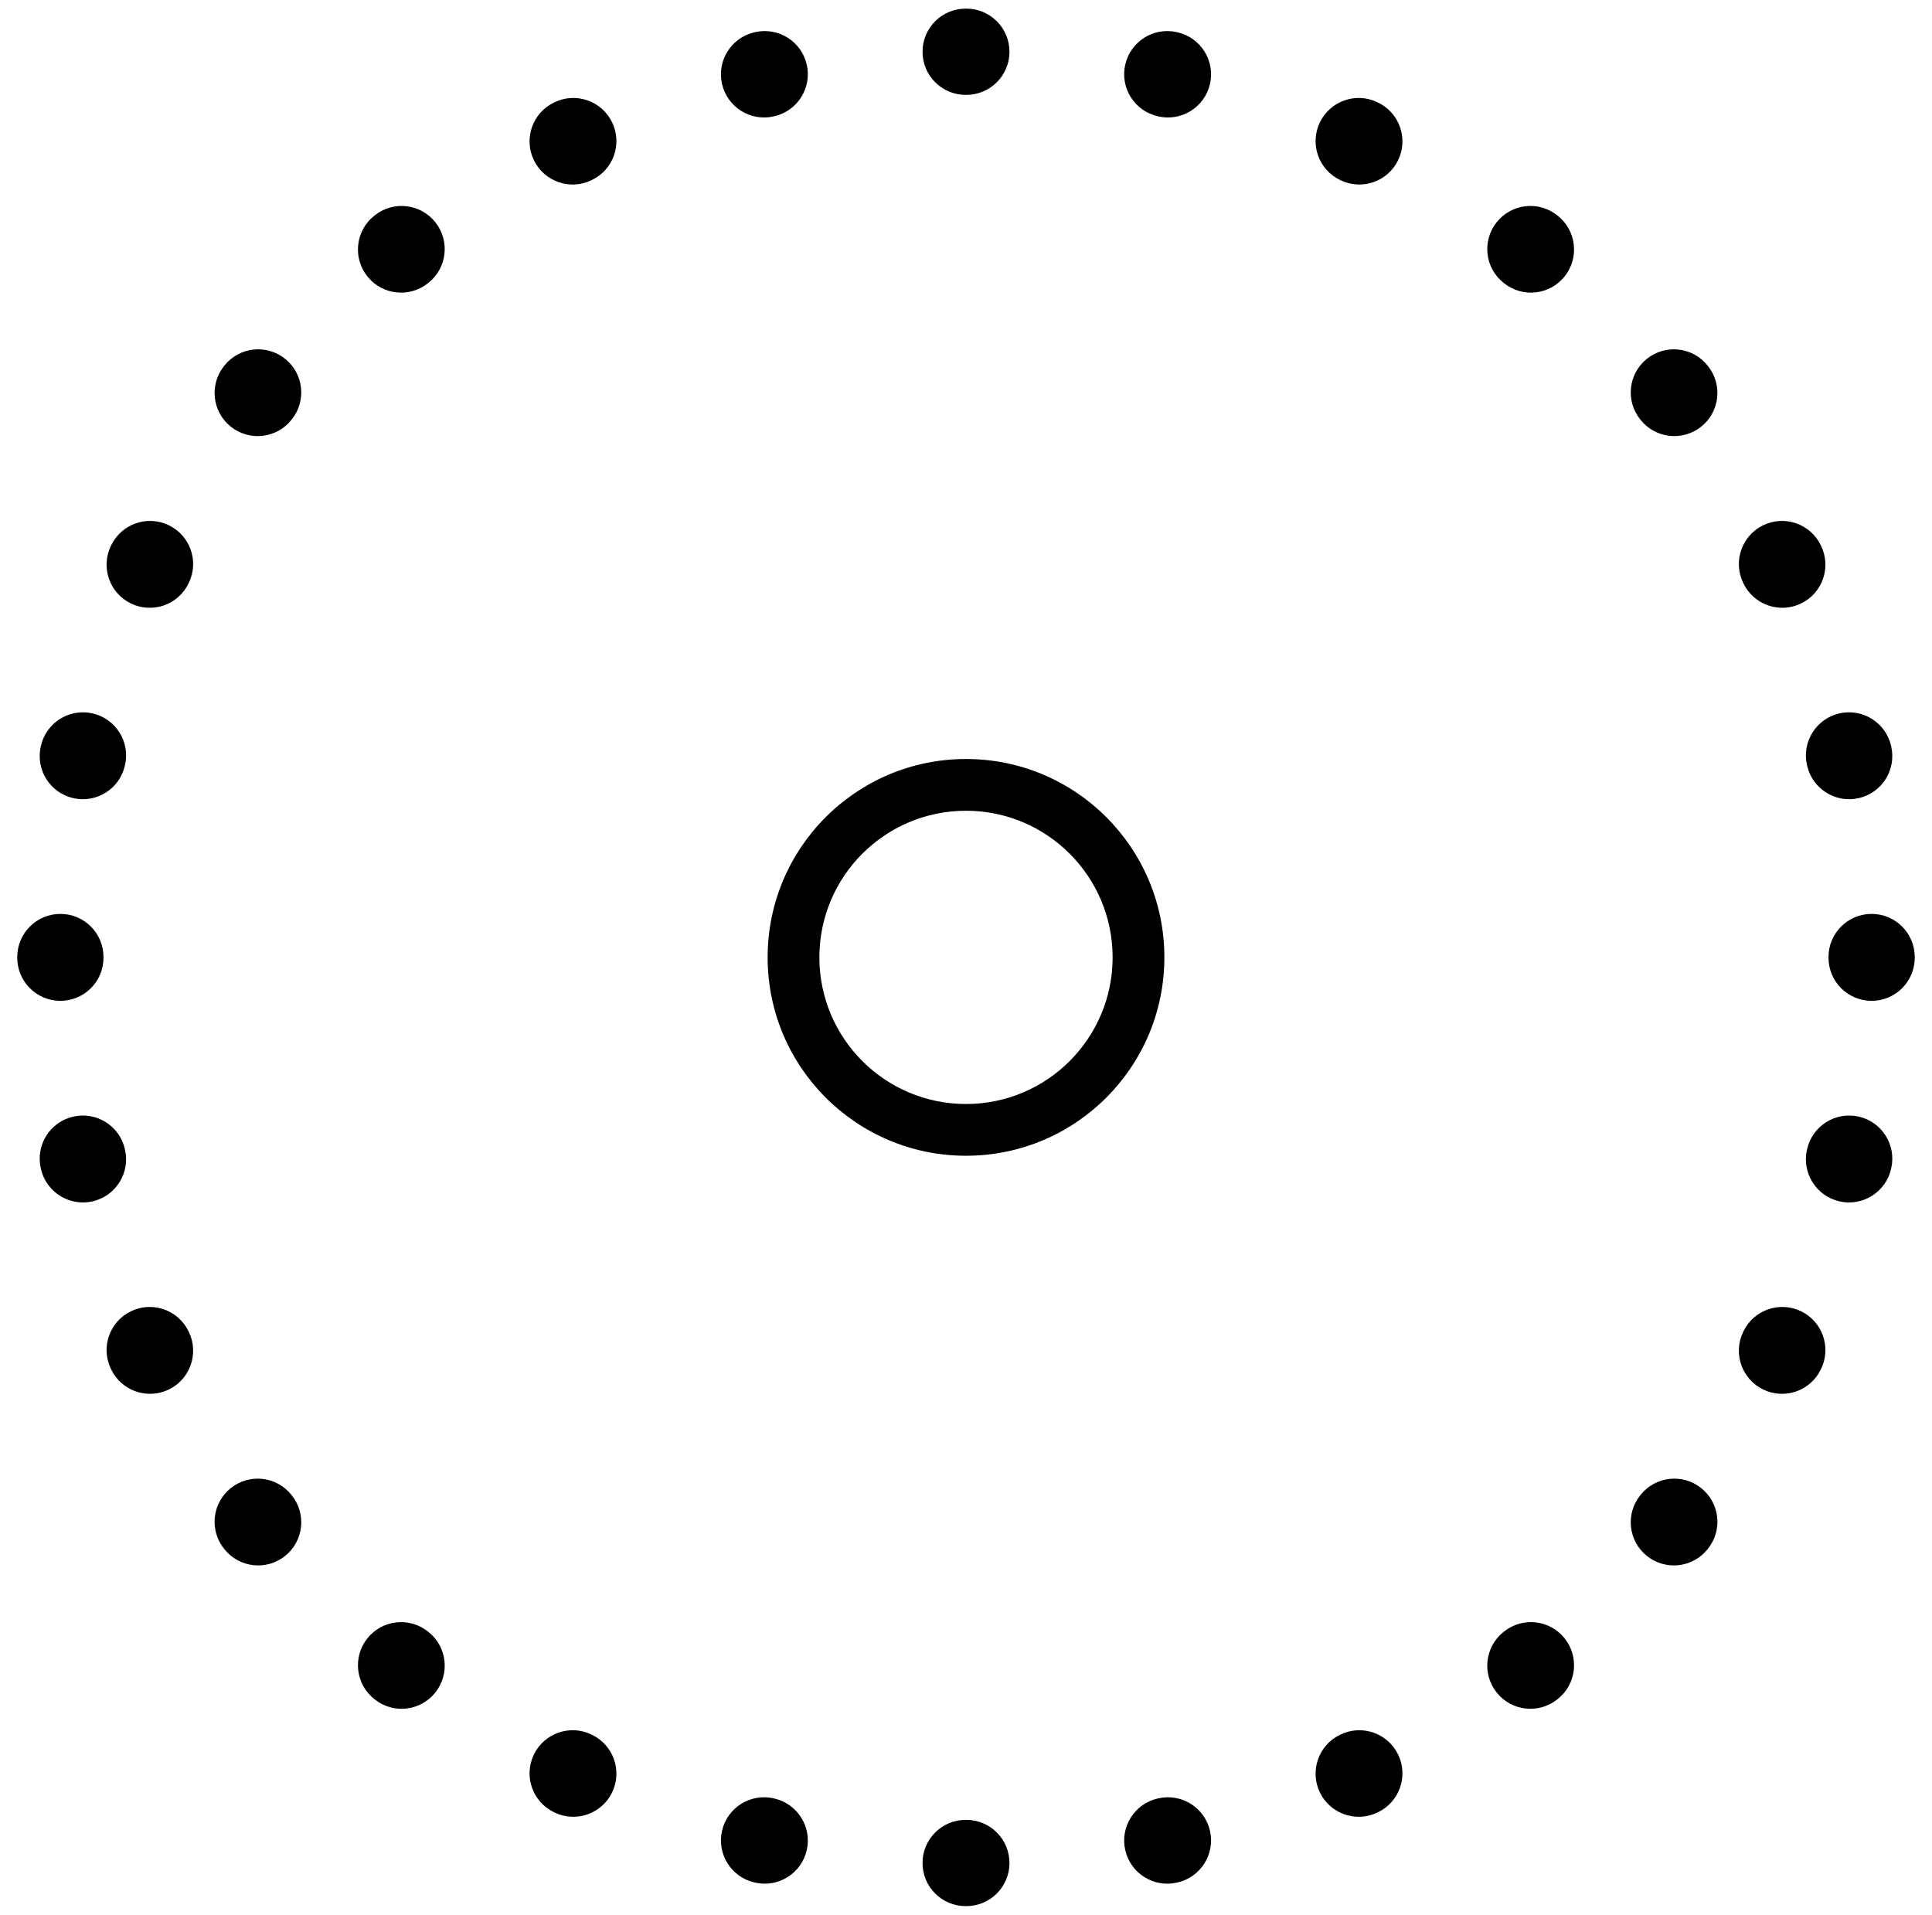<svg width="112" height="111" viewBox="0 0 112 111" fill="none" xmlns="http://www.w3.org/2000/svg">
<path fill-rule="evenodd" clip-rule="evenodd" d="M55.979 0.5H56.021C57.401 0.501 58.52 1.62 58.52 3.001C58.519 4.382 57.4 5.501 56.019 5.5H55.981C54.6 5.501 53.481 4.382 53.48 3.001C53.48 1.62 54.599 0.501 55.979 0.5ZM46.769 3.748C47.075 5.095 46.231 6.434 44.885 6.739L44.848 6.748C43.502 7.054 42.162 6.211 41.856 4.865C41.549 3.519 42.392 2.179 43.738 1.872L43.778 1.863C45.125 1.558 46.464 2.402 46.769 3.748ZM65.231 3.748C65.536 2.402 66.875 1.558 68.222 1.863L68.262 1.872C69.608 2.179 70.451 3.519 70.144 4.865C69.838 6.211 68.498 7.054 67.152 6.748L67.115 6.739C65.769 6.434 64.925 5.095 65.231 3.748ZM76.514 7.094C77.113 5.85 78.608 5.328 79.851 5.927L79.888 5.945C81.132 6.546 81.653 8.04 81.052 9.284C80.452 10.527 78.957 11.048 77.714 10.448L77.68 10.431C76.437 9.832 75.914 8.338 76.514 7.094ZM35.486 7.094C36.086 8.338 35.563 9.832 34.32 10.431L34.286 10.448C33.043 11.048 31.548 10.527 30.948 9.284C30.347 8.04 30.868 6.546 32.112 5.945L32.149 5.927C33.392 5.328 34.887 5.85 35.486 7.094ZM86.765 12.881C87.626 11.801 89.199 11.624 90.278 12.486L90.31 12.511C91.389 13.373 91.564 14.946 90.702 16.025C89.841 17.104 88.267 17.279 87.189 16.417L87.16 16.394C86.08 15.533 85.903 13.96 86.765 12.881ZM25.235 12.881C26.096 13.96 25.92 15.533 24.84 16.394L24.811 16.417C23.733 17.279 22.16 17.104 21.298 16.025C20.436 14.946 20.611 13.373 21.69 12.511L21.722 12.486C22.801 11.624 24.374 11.801 25.235 12.881ZM95.475 20.798C96.554 19.936 98.127 20.111 98.989 21.19L99.014 21.222C99.876 22.301 99.699 23.874 98.619 24.735C97.54 25.596 95.967 25.42 95.106 24.34L95.083 24.311C94.221 23.233 94.396 21.66 95.475 20.798ZM16.525 20.798C17.604 21.66 17.779 23.233 16.917 24.311L16.894 24.34C16.033 25.42 14.46 25.596 13.381 24.735C12.301 23.874 12.124 22.301 12.986 21.222L13.011 21.19C13.873 20.111 15.446 19.936 16.525 20.798ZM102.216 30.448C103.46 29.847 104.954 30.368 105.555 31.612L105.573 31.649C106.172 32.892 105.65 34.387 104.406 34.986C103.162 35.586 101.668 35.063 101.068 33.82L101.052 33.786C100.452 32.543 100.973 31.048 102.216 30.448ZM9.784 30.448C11.027 31.048 11.548 32.543 10.948 33.786L10.931 33.82C10.332 35.063 8.838 35.586 7.594 34.986C6.35 34.387 5.828 32.892 6.427 31.649L6.445 31.612C7.046 30.368 8.54 29.847 9.784 30.448ZM5.365 41.356C6.711 41.662 7.554 43.002 7.248 44.348L7.239 44.385C6.934 45.731 5.595 46.575 4.248 46.269C2.902 45.964 2.058 44.625 2.363 43.278L2.372 43.238C2.679 41.892 4.019 41.049 5.365 41.356ZM106.635 41.356C107.981 41.049 109.321 41.892 109.628 43.238L109.637 43.278C109.942 44.625 109.098 45.964 107.752 46.269C106.405 46.575 105.066 45.731 104.761 44.385L104.752 44.348C104.446 43.002 105.289 41.662 106.635 41.356ZM108.499 52.98C109.88 52.98 110.999 54.099 111 55.479V55.521C110.999 56.901 109.88 58.02 108.499 58.02C107.118 58.019 105.999 56.9 106 55.519V55.481C105.999 54.1 107.118 52.981 108.499 52.98ZM3.501 52.98C4.882 52.981 6.001 54.1 6 55.481V55.519C6.001 56.9 4.882 58.019 3.501 58.02C2.12 58.02 1.001 56.901 1 55.521V55.479C1.001 54.099 2.12 52.98 3.501 52.98ZM4.248 64.731C5.595 64.425 6.934 65.269 7.239 66.615L7.248 66.652C7.554 67.998 6.711 69.338 5.365 69.644C4.019 69.951 2.679 69.108 2.372 67.762L2.363 67.722C2.058 66.375 2.902 65.036 4.248 64.731ZM107.752 64.731C109.098 65.036 109.942 66.375 109.637 67.722L109.628 67.762C109.321 69.108 107.981 69.951 106.635 69.644C105.289 69.338 104.446 67.998 104.752 66.652L104.761 66.615C105.066 65.269 106.405 64.425 107.752 64.731ZM104.406 76.014C105.65 76.613 106.172 78.108 105.573 79.351L105.555 79.388C104.954 80.632 103.46 81.153 102.216 80.552C100.973 79.952 100.452 78.457 101.052 77.214L101.068 77.18C101.668 75.937 103.162 75.414 104.406 76.014ZM7.594 76.014C8.838 75.414 10.332 75.937 10.931 77.18L10.948 77.214C11.548 78.457 11.027 79.952 9.784 80.552C8.54 81.153 7.046 80.632 6.445 79.388L6.427 79.351C5.828 78.108 6.35 76.613 7.594 76.014ZM98.619 86.265C99.699 87.126 99.876 88.699 99.014 89.778L98.989 89.81C98.127 90.889 96.554 91.064 95.475 90.202C94.396 89.341 94.221 87.767 95.083 86.689L95.106 86.66C95.967 85.58 97.54 85.403 98.619 86.265ZM13.381 86.265C14.46 85.403 16.033 85.58 16.894 86.66L16.917 86.689C17.779 87.767 17.604 89.341 16.525 90.202C15.446 91.064 13.873 90.889 13.011 89.81L12.986 89.778C12.124 88.699 12.301 87.126 13.381 86.265ZM21.298 94.975C22.16 93.896 23.733 93.721 24.811 94.583L24.84 94.606C25.92 95.467 26.096 97.04 25.235 98.119C24.374 99.199 22.801 99.376 21.722 98.514L21.69 98.489C20.611 97.627 20.436 96.054 21.298 94.975ZM90.702 94.975C91.564 96.054 91.389 97.627 90.31 98.489L90.278 98.514C89.199 99.376 87.626 99.199 86.765 98.119C85.903 97.04 86.08 95.467 87.16 94.606L87.189 94.583C88.267 93.721 89.841 93.896 90.702 94.975ZM30.948 101.716C31.548 100.473 33.043 99.952 34.286 100.552L34.32 100.568C35.563 101.168 36.086 102.662 35.486 103.906C34.887 105.15 33.392 105.672 32.149 105.073L32.112 105.055C30.868 104.454 30.347 102.96 30.948 101.716ZM81.052 101.716C81.653 102.96 81.132 104.454 79.888 105.055L79.851 105.073C78.608 105.672 77.113 105.15 76.514 103.906C75.914 102.662 76.437 101.168 77.68 100.568L77.714 100.552C78.957 99.952 80.452 100.473 81.052 101.716ZM41.856 106.135C42.162 104.789 43.502 103.946 44.848 104.252L44.885 104.261C46.231 104.566 47.075 105.905 46.769 107.252C46.464 108.598 45.125 109.442 43.778 109.137L43.738 109.128C42.392 108.821 41.549 107.481 41.856 106.135ZM70.144 106.135C70.451 107.481 69.608 108.821 68.262 109.128L68.222 109.137C66.875 109.442 65.536 108.598 65.231 107.252C64.925 105.905 65.769 104.566 67.115 104.261L67.152 104.252C68.498 103.946 69.838 104.789 70.144 106.135ZM53.48 107.999C53.481 106.618 54.6 105.499 55.981 105.5H56.019C57.4 105.499 58.519 106.618 58.52 107.999C58.52 109.38 57.401 110.499 56.021 110.5H55.979C54.599 110.499 53.48 109.38 53.48 107.999Z" fill="black"/>
<path fill-rule="evenodd" clip-rule="evenodd" d="M67.5 55.5C67.5 61.851 62.351 67 56 67C49.649 67 44.5 61.851 44.5 55.5C44.5 49.149 49.649 44 56 44C62.351 44 67.5 49.149 67.5 55.5ZM56 64C60.694 64 64.5 60.194 64.5 55.5C64.5 50.806 60.694 47 56 47C51.306 47 47.5 50.806 47.5 55.5C47.5 60.194 51.306 64 56 64Z" fill="black"/>
</svg>
